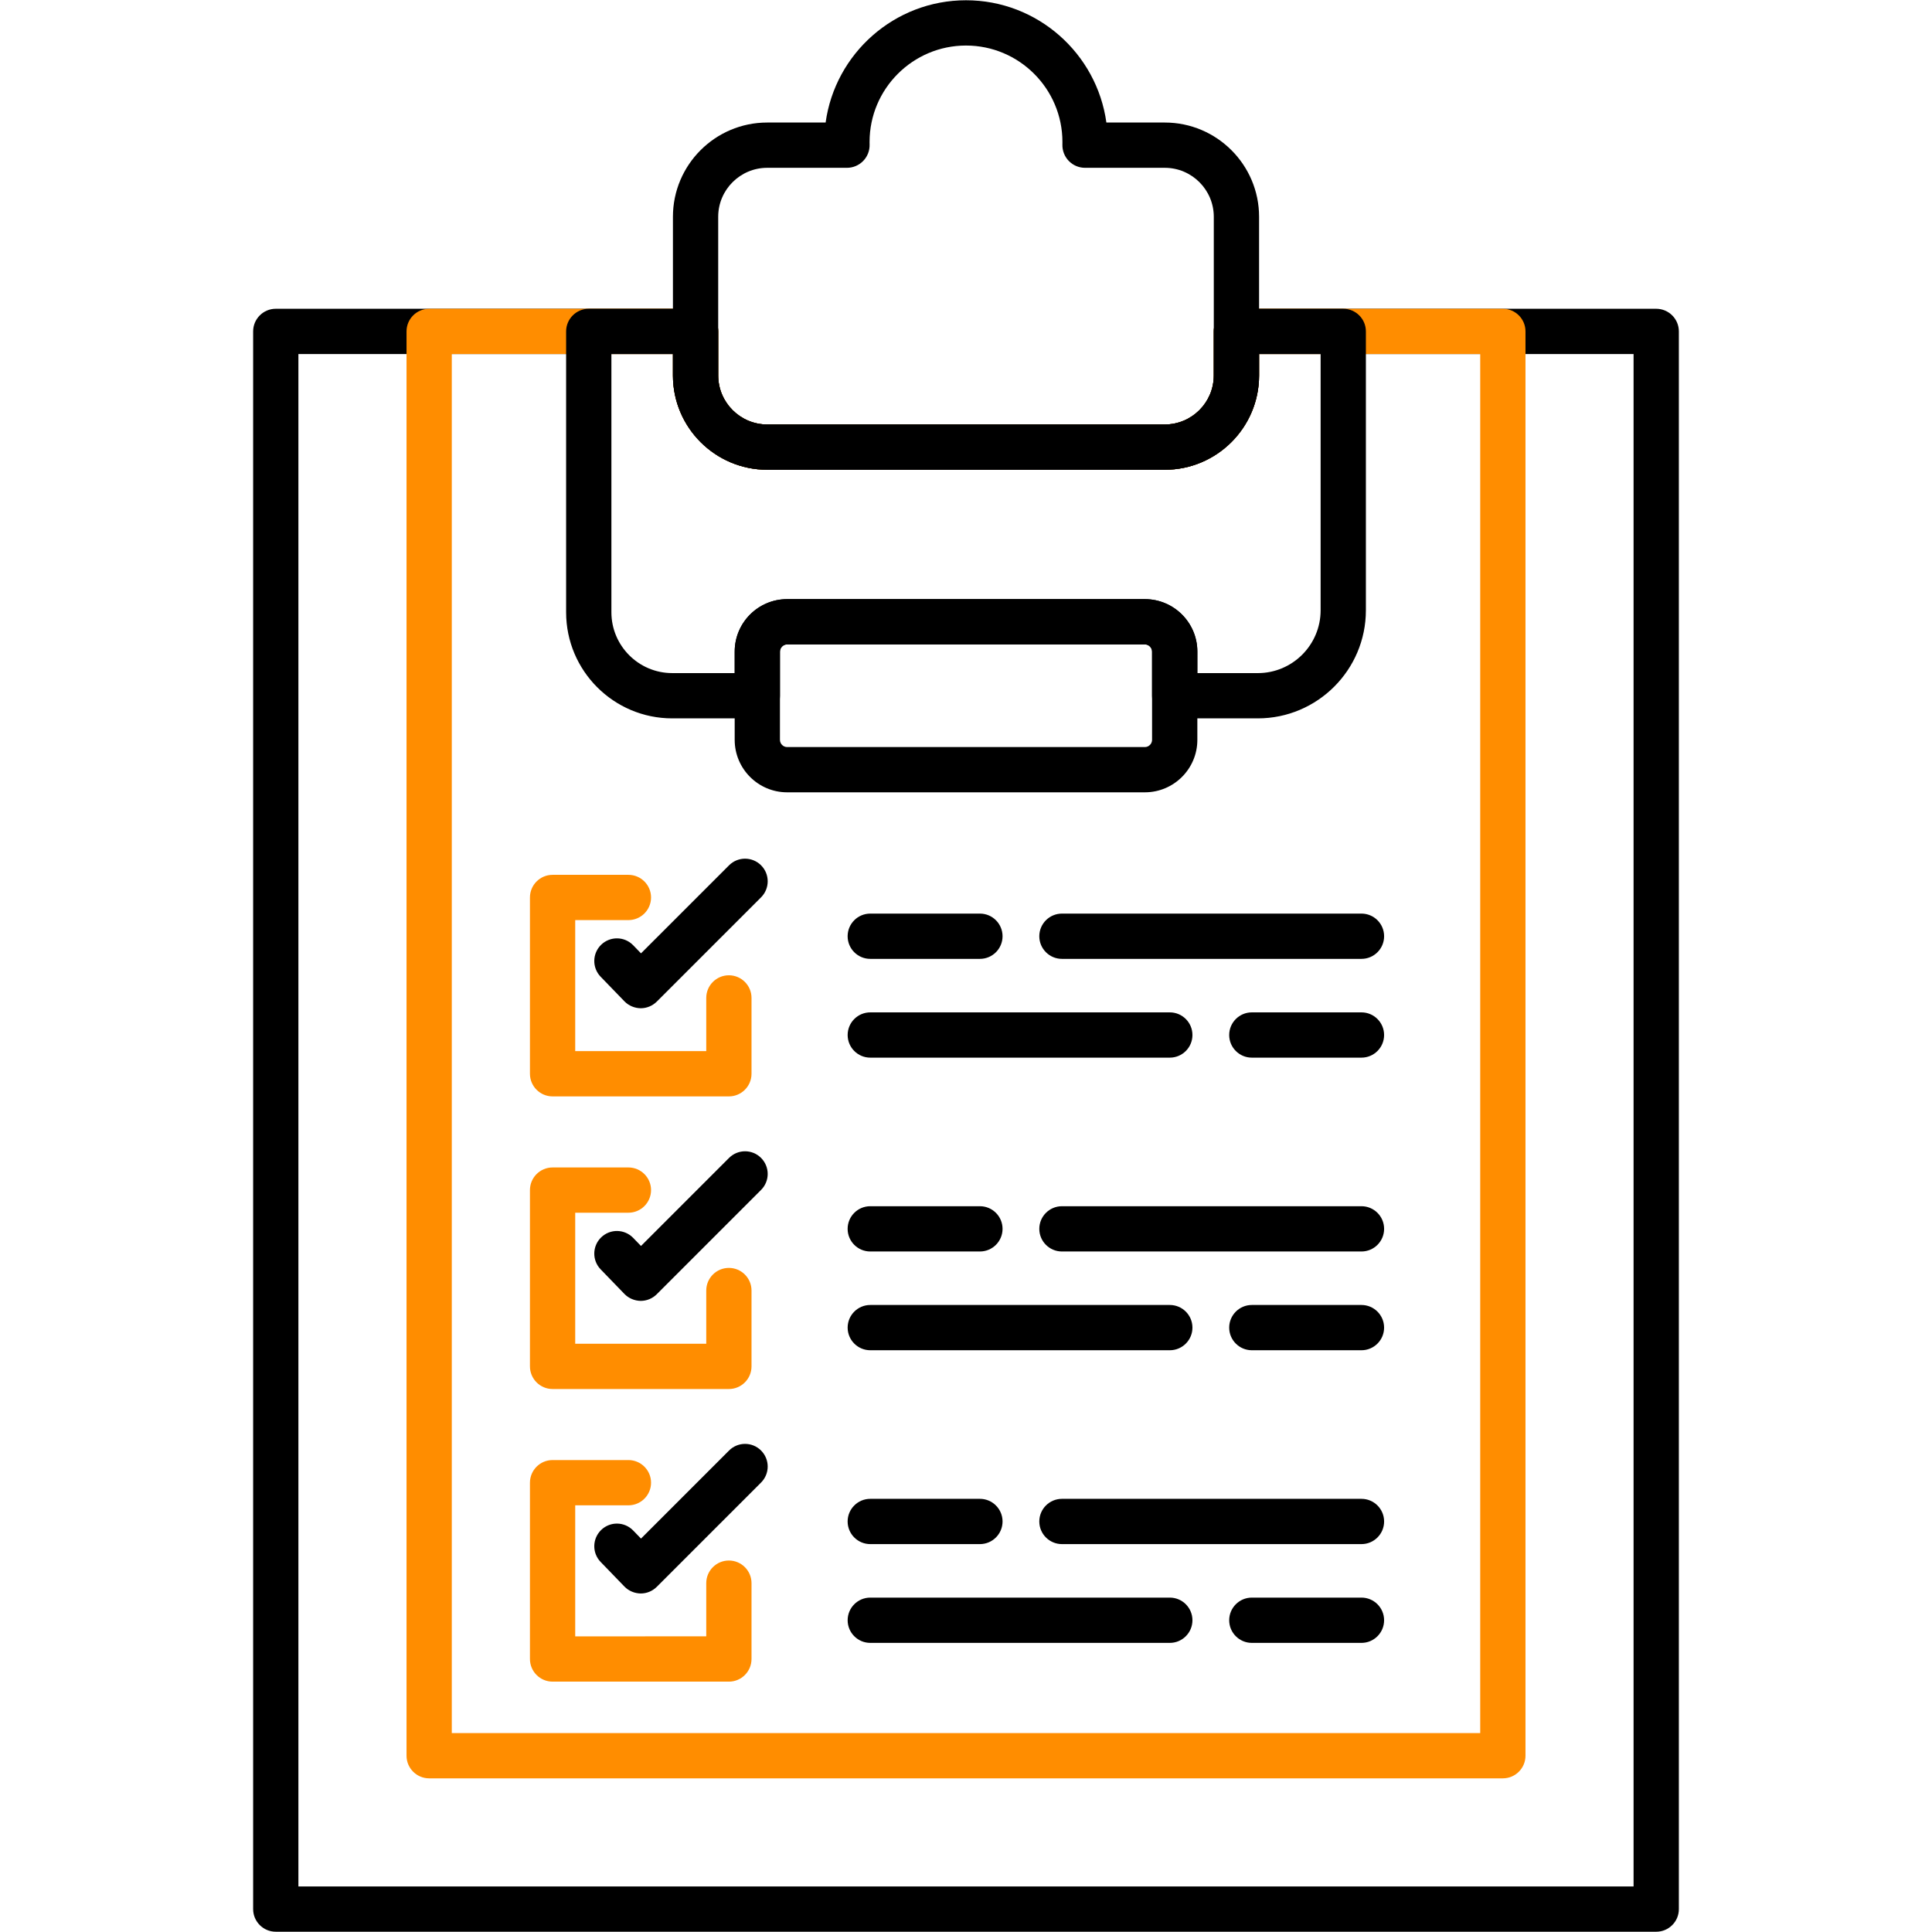 <svg width="512" height="512" viewBox="0 0 512 512" fill="none" xmlns="http://www.w3.org/2000/svg">
<path fill-rule="evenodd" clip-rule="evenodd" d="M438.92 511.928H73.083C69.772 511.928 67.085 509.238 67.085 505.93V87.827C67.085 84.516 69.772 81.828 73.083 81.828H184.335C187.646 81.828 190.333 84.516 190.333 87.827V99.502C190.333 106.662 196.162 112.491 203.322 112.491H308.686C315.846 112.491 321.665 106.667 321.665 99.502V87.827C321.665 84.516 324.356 81.828 327.663 81.828H438.916C442.227 81.828 444.915 84.516 444.915 87.827V505.93C444.922 509.241 442.23 511.928 438.92 511.928ZM79.08 499.932H432.914V93.823H333.663V99.501C333.663 113.276 322.457 124.486 308.682 124.486H203.323C189.547 124.486 178.338 113.281 178.338 99.501V93.823H79.079L79.08 499.932Z" fill="black"/>
<path fill-rule="evenodd" clip-rule="evenodd" d="M398.272 471.281H113.732C110.421 471.281 107.734 468.59 107.734 465.283V87.827C107.734 84.516 110.421 81.828 113.732 81.828H184.338C187.649 81.828 190.336 84.516 190.336 87.827V99.502C190.336 106.662 196.164 112.491 203.324 112.491H308.686C315.847 112.491 321.665 106.667 321.665 99.502V87.827C321.665 84.516 324.356 81.828 327.664 81.828H398.272C401.583 81.828 404.27 84.516 404.27 87.827V465.28C404.273 468.591 401.583 471.281 398.272 471.281ZM119.73 459.279H392.273V93.823H333.669V99.501C333.669 113.276 322.464 124.486 308.689 124.486H203.324C189.549 124.486 178.339 113.281 178.339 99.501V93.823H119.73L119.73 459.279Z" fill="#FF8D00"/>
<path fill-rule="evenodd" clip-rule="evenodd" d="M308.683 124.489H203.319C189.543 124.489 178.333 113.284 178.333 99.504V57.454C178.333 43.678 189.539 32.474 203.319 32.474H218.798C221.314 14.195 237.039 0.07 256.001 0.07C274.962 0.07 290.683 14.195 293.203 32.474H308.685C322.462 32.474 333.67 43.678 333.67 57.454V99.505C333.67 113.284 322.458 124.489 308.683 124.489ZM203.319 44.471C196.159 44.471 190.33 50.295 190.33 57.454V99.505C190.33 106.666 196.154 112.494 203.319 112.494L308.683 112.493C315.843 112.493 321.667 106.669 321.667 99.504V57.455C321.667 50.295 315.843 44.471 308.683 44.471H287.542C285.922 44.471 284.368 43.817 283.242 42.651C282.114 41.488 281.501 39.917 281.547 38.302L281.554 37.624C281.554 23.531 270.091 12.068 256 12.068C241.907 12.068 230.444 23.531 230.444 37.624L230.452 38.302C230.497 39.922 229.885 41.493 228.756 42.651C227.627 43.813 226.074 44.471 224.454 44.471L203.319 44.471Z" fill="black"/>
<path fill-rule="evenodd" clip-rule="evenodd" d="M333.331 190.375H311.309C307.997 190.375 305.31 187.687 305.31 184.377V172.677C305.31 171.643 304.44 170.773 303.41 170.773L208.598 170.771C207.566 170.771 206.695 171.642 206.695 172.674V184.375C206.695 187.686 204.008 190.373 200.696 190.373L178.141 190.375C162.636 190.375 150.027 177.766 150.027 162.261V87.827C150.027 84.516 152.715 81.828 156.026 81.828H184.334C187.645 81.828 190.332 84.516 190.332 87.827V99.502C190.332 106.662 196.161 112.491 203.321 112.491H308.685C315.845 112.491 321.664 106.667 321.664 99.502V87.827C321.664 84.516 324.355 81.828 327.662 81.828H355.975C359.286 81.828 361.974 84.516 361.974 87.827V161.731C361.974 177.528 349.124 190.375 333.331 190.375ZM317.31 178.379H333.336C342.513 178.379 349.978 170.914 349.978 161.732V93.825H333.67V99.502C333.67 113.278 322.465 124.487 308.69 124.487H203.325C189.55 124.487 178.34 113.282 178.34 99.502V93.825H162.028V162.26C162.028 171.146 169.26 178.377 178.145 178.377L194.703 178.379V172.677C194.703 165.012 200.939 158.776 208.602 158.776L303.415 158.774C311.079 158.774 317.315 165.01 317.315 172.674L317.31 178.379Z" fill="black"/>
<path fill-rule="evenodd" clip-rule="evenodd" d="M303.409 209.972H208.597C200.934 209.972 194.7 203.737 194.7 196.076V172.678C194.7 165.014 200.936 158.777 208.597 158.777L303.409 158.779C311.073 158.779 317.31 165.015 317.31 172.679V196.078C317.31 203.737 311.075 209.972 303.409 209.972ZM208.597 170.776C207.565 170.776 206.694 171.647 206.694 172.679V196.078C206.694 197.11 207.565 197.98 208.597 197.98H303.409C304.439 197.98 305.31 197.11 305.31 196.078V172.679C305.31 171.647 304.439 170.776 303.409 170.776H208.597Z" fill="black"/>
<path fill-rule="evenodd" clip-rule="evenodd" d="M193.162 290.557H146.441C143.13 290.557 140.442 287.867 140.442 284.558V237.838C140.442 234.527 143.13 231.84 146.441 231.84H166.536C169.847 231.84 172.534 234.527 172.534 237.838C172.534 241.148 169.847 243.836 166.536 243.836H152.438V278.556H187.163V264.458C187.163 261.148 189.851 258.461 193.162 258.461C196.472 258.461 199.159 261.151 199.159 264.458V284.554C199.159 287.867 196.472 290.557 193.162 290.557Z" fill="#FF8D00"/>
<path fill-rule="evenodd" clip-rule="evenodd" d="M169.8 267.197C169.817 267.197 169.784 267.197 169.8 267.197C168.193 267.18 166.609 266.522 165.488 265.367L159.179 258.849C156.876 256.466 156.938 252.67 159.32 250.363C161.699 248.063 165.493 248.117 167.801 250.504L169.871 252.646L193.206 229.315C195.553 226.973 199.347 226.973 201.693 229.315C204.034 231.661 204.034 235.455 201.693 237.8L174.047 265.443C172.916 266.56 171.393 267.197 169.8 267.197Z" fill="black"/>
<path fill-rule="evenodd" clip-rule="evenodd" d="M193.162 368.104H146.441C143.13 368.104 140.442 365.414 140.442 362.105V315.384C140.442 312.074 143.13 309.387 146.441 309.387H166.536C169.847 309.387 172.534 312.077 172.534 315.384C172.534 318.693 169.847 321.383 166.536 321.383H152.438V356.103H187.163V342.005C187.163 338.695 189.851 336.008 193.162 336.008C196.472 336.008 199.159 338.698 199.159 342.005V362.101C199.159 365.417 196.472 368.104 193.162 368.104Z" fill="#FF8D00"/>
<path fill-rule="evenodd" clip-rule="evenodd" d="M193.162 445.651H146.441C143.13 445.651 140.442 442.96 140.442 439.652V392.929C140.442 389.617 143.13 386.93 146.441 386.93H166.536C169.847 386.93 172.534 389.62 172.534 392.929C172.534 396.236 169.847 398.926 166.536 398.926H152.438V433.651L187.163 433.65V419.552C187.163 416.241 189.851 413.554 193.162 413.554C196.472 413.554 199.159 416.245 199.159 419.552V439.647C199.159 442.965 196.472 445.651 193.162 445.651Z" fill="#FF8D00"/>
<path fill-rule="evenodd" clip-rule="evenodd" d="M360.802 254.11H281.425C278.113 254.11 275.426 251.423 275.426 248.112C275.426 244.802 278.117 242.113 281.425 242.113H360.806C364.116 242.113 366.805 244.801 366.805 248.112C366.805 251.423 364.114 254.11 360.802 254.11ZM259.689 254.11H230.629C227.319 254.11 224.63 251.423 224.63 248.112C224.63 244.802 227.319 242.113 230.629 242.113H259.689C263 242.113 265.687 244.801 265.687 248.112C265.687 251.423 263 254.11 259.689 254.11Z" fill="black"/>
<path fill-rule="evenodd" clip-rule="evenodd" d="M360.802 280.286H331.748C328.436 280.286 325.749 277.595 325.749 274.288C325.749 270.98 328.44 268.289 331.748 268.289H360.802C364.114 268.289 366.801 270.98 366.801 274.288C366.801 277.595 364.114 280.286 360.802 280.286ZM310.012 280.286H230.634C227.323 280.286 224.635 277.595 224.635 274.288C224.635 270.98 227.323 268.289 230.634 268.289H310.012C313.323 268.289 316.01 270.98 316.01 274.288C316.01 277.595 313.323 280.286 310.012 280.286Z" fill="black"/>
<path fill-rule="evenodd" clip-rule="evenodd" d="M360.802 331.658H281.425C278.113 331.658 275.426 328.967 275.426 325.659C275.426 322.351 278.117 319.66 281.425 319.66H360.806C364.116 319.66 366.805 322.351 366.805 325.659C366.805 328.967 364.114 331.658 360.802 331.658ZM259.689 331.658H230.629C227.319 331.658 224.63 328.967 224.63 325.659C224.63 322.351 227.319 319.66 230.629 319.66H259.689C263 319.66 265.687 322.351 265.687 325.659C265.687 328.967 263 331.658 259.689 331.658Z" fill="black"/>
<path fill-rule="evenodd" clip-rule="evenodd" d="M360.802 357.829H331.748C328.436 357.829 325.749 355.138 325.749 351.831C325.749 348.523 328.44 345.832 331.748 345.832H360.802C364.114 345.832 366.801 348.523 366.801 351.831C366.801 355.138 364.114 357.829 360.802 357.829ZM310.012 357.829H230.634C227.323 357.829 224.635 355.138 224.635 351.831C224.635 348.523 227.323 345.832 230.634 345.832H310.012C313.323 345.832 316.01 348.523 316.01 351.831C316.01 355.138 313.323 357.829 310.012 357.829Z" fill="black"/>
<path fill-rule="evenodd" clip-rule="evenodd" d="M360.802 409.204H281.425C278.113 409.204 275.426 406.513 275.426 403.206C275.426 399.898 278.117 397.207 281.425 397.207H360.806C364.116 397.207 366.805 399.898 366.805 403.206C366.805 406.513 364.114 409.204 360.802 409.204ZM259.689 409.204H230.629C227.319 409.204 224.63 406.513 224.63 403.206C224.63 399.898 227.319 397.207 230.629 397.207H259.689C263 397.207 265.687 399.898 265.687 403.206C265.687 406.513 263 409.204 259.689 409.204Z" fill="black"/>
<path fill-rule="evenodd" clip-rule="evenodd" d="M360.802 435.381H331.748C328.436 435.381 325.749 432.69 325.749 429.382C325.749 426.073 328.44 423.383 331.748 423.383H360.802C364.114 423.383 366.801 426.073 366.801 429.382C366.801 432.69 364.114 435.381 360.802 435.381ZM310.012 435.381H230.634C227.323 435.381 224.635 432.69 224.635 429.382C224.635 426.073 227.323 423.383 230.634 423.383H310.012C313.323 423.383 316.01 426.073 316.01 429.382C316.01 432.69 313.323 435.381 310.012 435.381Z" fill="black"/>
<path fill-rule="evenodd" clip-rule="evenodd" d="M169.8 344.746C169.817 344.746 169.784 344.746 169.8 344.746C168.193 344.73 166.609 344.07 165.488 342.917L159.179 336.394C156.876 334.016 156.938 330.216 159.32 327.913C161.699 325.605 165.493 325.672 167.801 328.055L169.871 330.196L193.206 306.861C195.553 304.515 199.352 304.515 201.688 306.861C204.034 309.207 204.034 313.005 201.688 315.346L174.042 342.992C172.916 344.111 171.393 344.746 169.8 344.746Z" fill="black"/>
<path fill-rule="evenodd" clip-rule="evenodd" d="M169.8 422.289C169.817 422.289 169.784 422.289 169.8 422.289C168.193 422.272 166.609 421.613 165.488 420.459L159.179 413.937C156.876 411.559 156.938 407.759 159.32 405.456C161.699 403.148 165.493 403.215 167.801 405.598L169.871 407.739L193.206 384.404C195.553 382.058 199.352 382.058 201.688 384.404C204.034 386.749 204.034 390.548 201.688 392.89L174.042 420.535C172.916 421.656 171.393 422.289 169.8 422.289Z" fill="black"/>
</svg>
